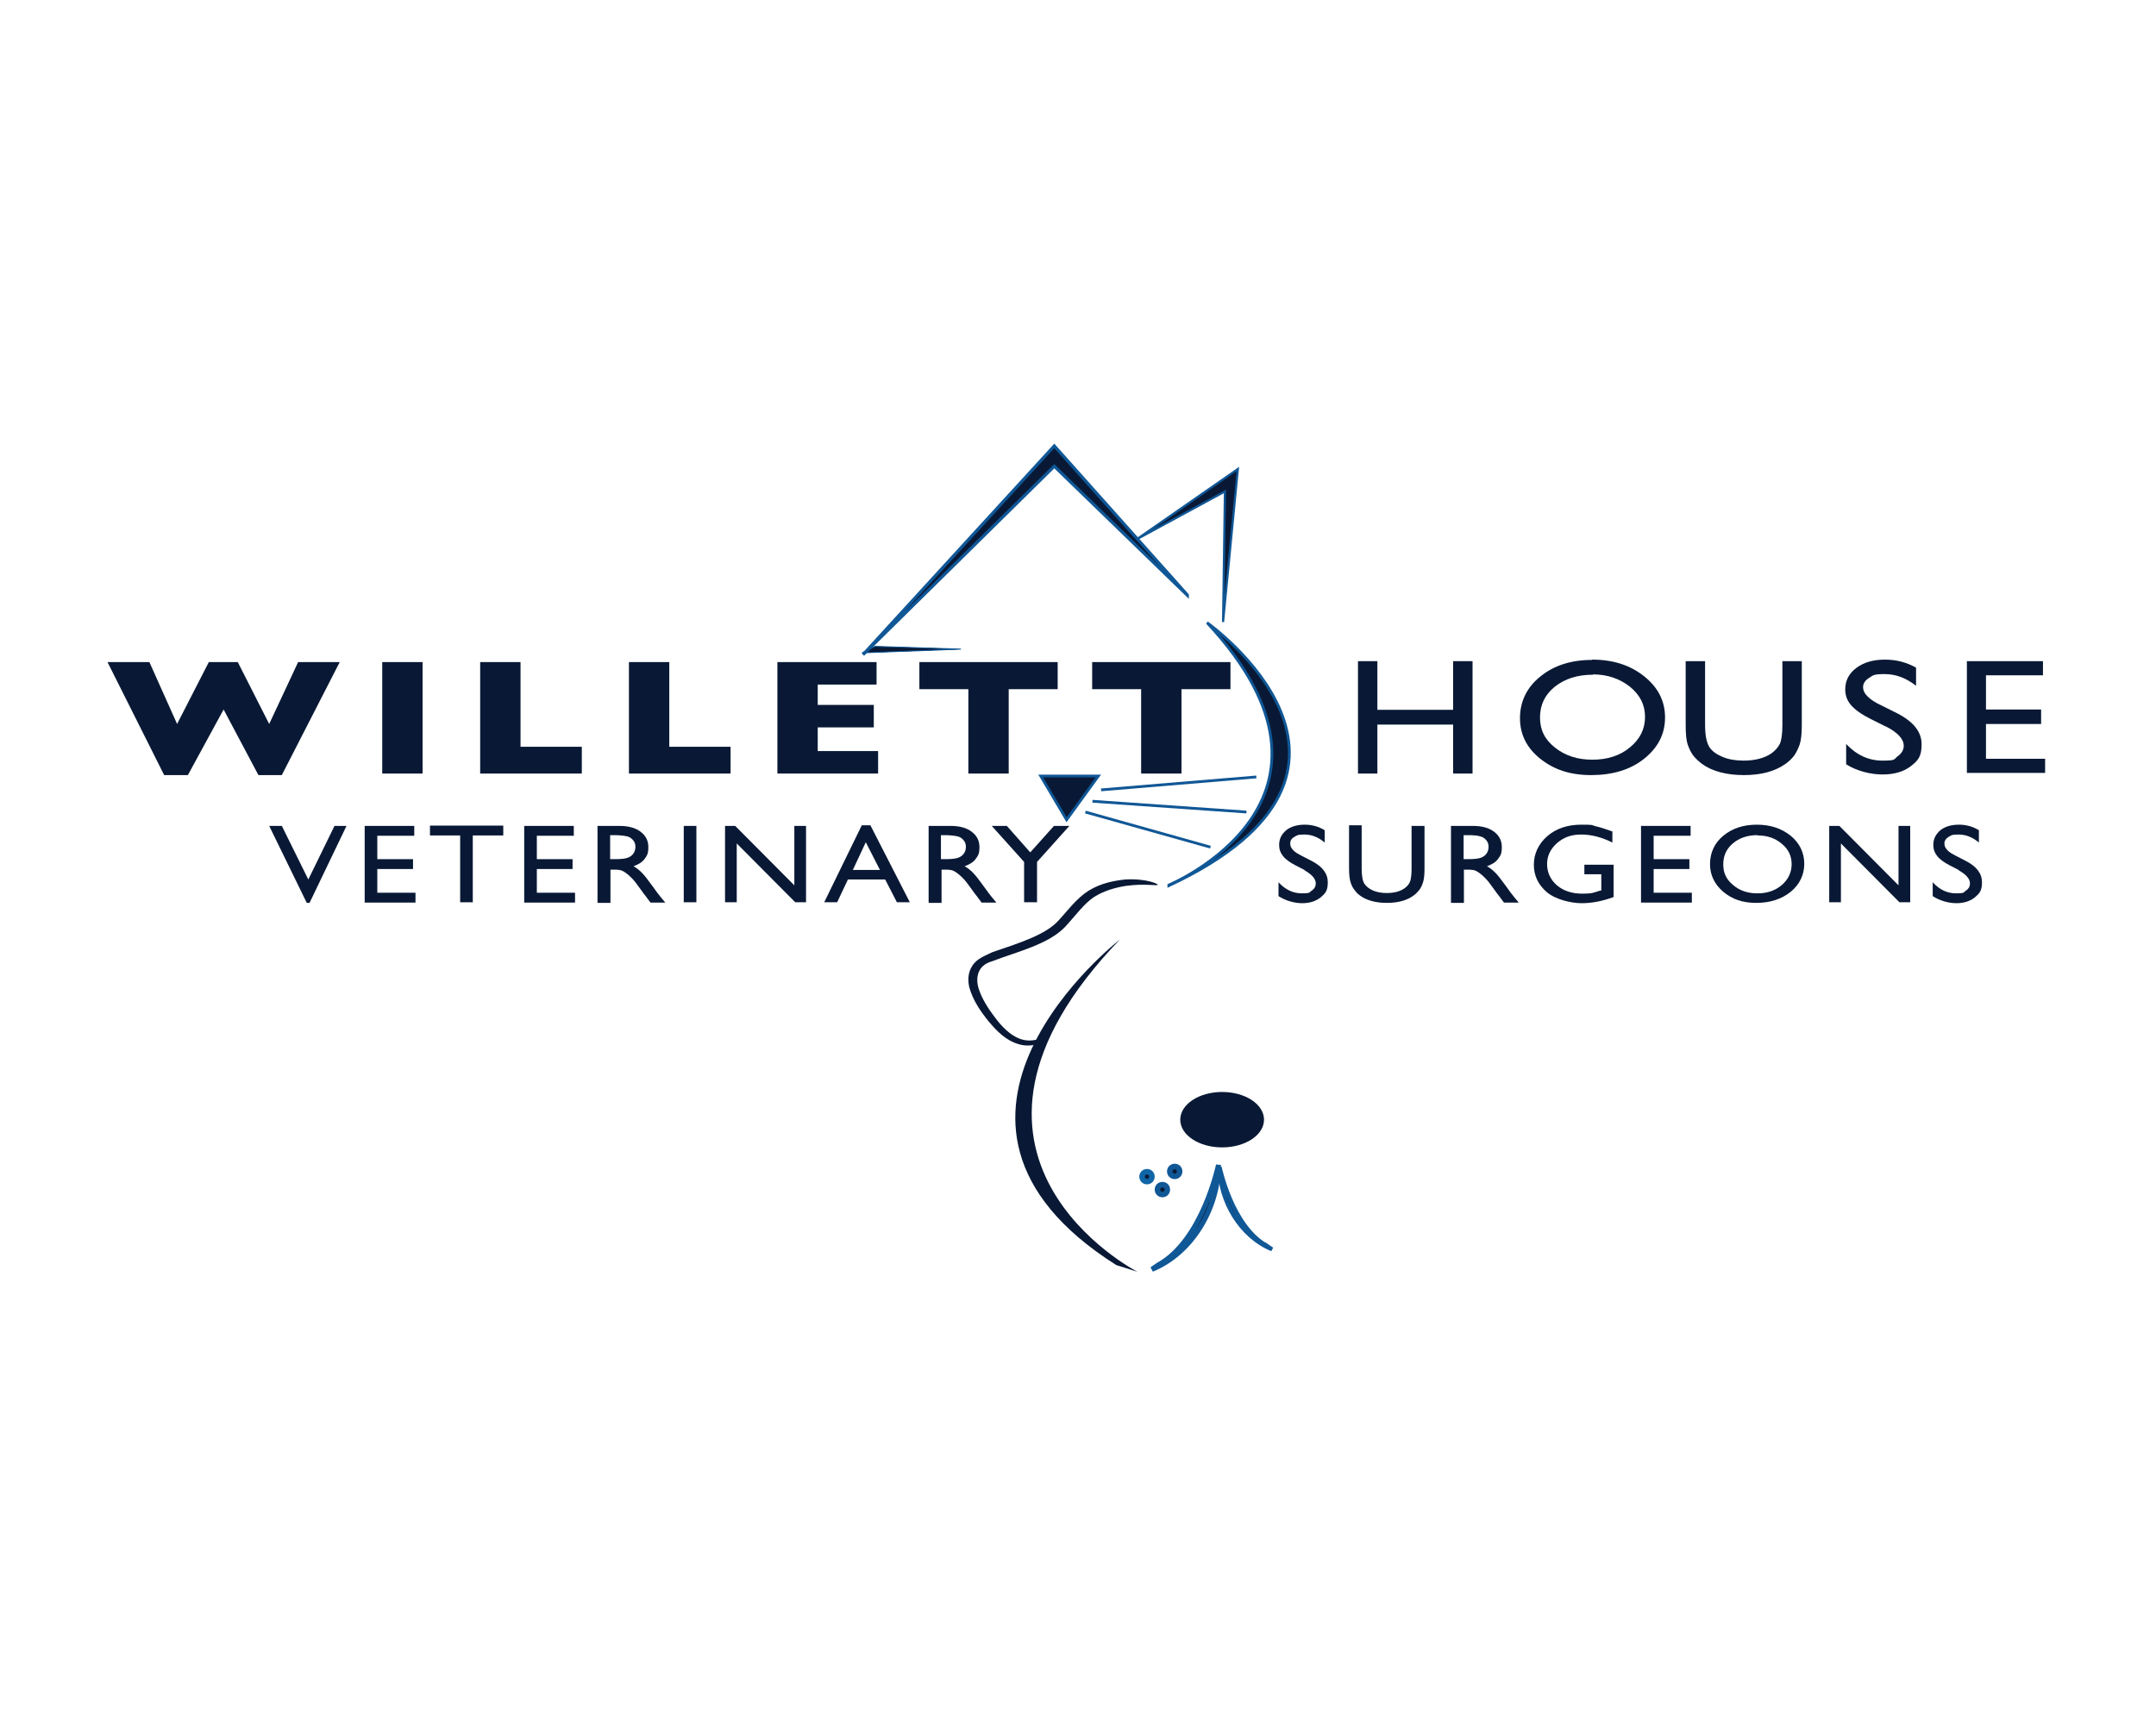 <?xml version="1.0" encoding="UTF-8"?>
<svg id="Layer_1" xmlns="http://www.w3.org/2000/svg" version="1.1" viewBox="0 0 700 557">
  <!-- Generator: Adobe Illustrator 29.5.0, SVG Export Plug-In . SVG Version: 2.1.0 Build 137)  -->
  <defs>
    <style>
      .st0 {
        fill-rule: evenodd;
      }

      .st0, .st1, .st2, .st3, .st4, .st5, .st6, .st7, .st8, .st9, .st10, .st11 {
        fill: #091935;
      }

      .st2 {
        stroke-width: .3px;
      }

      .st2, .st3, .st4, .st5, .st6, .st7, .st8, .st9, .st10, .st11 {
        stroke-miterlimit: 3.9;
      }

      .st2, .st3, .st4, .st5, .st6, .st7, .st8, .st9, .st11 {
        stroke: #105796;
      }

      .st3 {
        stroke-width: .9px;
      }

      .st4 {
        stroke-width: .9px;
      }

      .st5 {
        stroke-width: .7px;
      }

      .st6 {
        stroke-width: 1.3px;
      }

      .st7 {
        stroke-width: .9px;
      }

      .st8 {
        stroke-width: 1px;
      }

      .st9 {
        stroke-width: 1.6px;
      }

      .st10 {
        stroke: #0f65a6;
      }

      .st10, .st11 {
        stroke-width: 1.8px;
      }
    </style>
  </defs>
  <path class="st1" d="M110.3,215l-18.8,36.7h-7.6l-11.3-21.3-11.6,21.3h-7.7l-18.4-36.7h13.6l9,20.1,10.3-20.1h9.4l10.2,20.1,9.4-20.1h13.4Z"/>
  <path class="st1" d="M137.2,251.2h-13.1v-36.2h13.1v36.2Z"/>
  <path class="st1" d="M188.9,251.2h-33v-36.2h13.1v27.5h19.9v8.7Z"/>
  <path class="st1" d="M237.2,251.2h-33v-36.2h13.1v27.5h19.9v8.7Z"/>
  <path class="st1" d="M285.2,251.2h-32.8v-36.2h32.2v7.3h-19.1v6.6h18.2v7.3h-18.2v7.7h19.6v7.3h0Z"/>
  <path class="st1" d="M343.4,223.8h-15.9v27.4h-13.1v-27.4h-15.9v-8.8h44.9v8.8h0Z"/>
  <path class="st1" d="M399.5,223.8h-15.9v27.4h-13.1v-27.4h-15.9v-8.8h44.9v8.8h0Z"/>
  <path class="st1" d="M471.8,214.7h6.3v36.5h-6.3v-15.9h-24.6v15.9h-6.3v-36.5h6.3v15.8h24.6v-15.8Z"/>
  <path class="st1" d="M517.2,219.1c-5,0-9.1,1.3-12.4,3.9-3.2,2.6-4.8,5.9-4.8,10s1.6,7.2,4.9,9.8,7.3,3.9,12.1,3.9,9-1.3,12.2-4c3.3-2.7,4.9-6,4.9-9.9s-1.6-7.1-4.9-9.8c-3.3-2.6-7.3-4-12-4ZM516.9,214.2c6.8,0,12.4,1.8,16.9,5.4s6.8,8,6.8,13.4-2.3,9.8-6.8,13.4-10.3,5.3-17.2,5.3-12.1-1.8-16.5-5.3-6.6-7.9-6.6-13.2,2.2-10,6.6-13.5c4.4-3.6,10-5.4,16.8-5.4h0Z"/>
  <path class="st1" d="M578.7,214.7h6.3v20.7c0,2.8-.2,4.9-.7,6.4-.5,1.4-1.1,2.6-1.8,3.6-.7.9-1.6,1.8-2.7,2.6-3.5,2.5-8,3.7-13.6,3.7s-10.3-1.2-13.7-3.7c-1-.8-1.9-1.6-2.7-2.6-.7-.9-1.3-2.1-1.8-3.5-.5-1.4-.7-3.5-.7-6.5v-20.7h6.3v20.7c0,3.4.5,5.8,1.4,7.2s2.4,2.4,4.3,3.2,4.2,1.2,6.8,1.2c3.7,0,6.8-.8,9.1-2.4,1.2-.9,2.1-1.9,2.7-3.1.5-1.2.8-3.2.8-6.1v-20.7h0Z"/>
  <path class="st1" d="M612.2,235.9l-4.8-2.4c-3-1.5-5.1-3-6.4-4.5s-1.9-3.2-1.9-5.1c0-2.9,1.2-5.2,3.6-7,2.4-1.8,5.5-2.7,9.3-2.7s7,.9,10.1,2.6v5.9c-3.2-2.5-6.5-3.8-10.2-3.8s-3.7.4-5,1.2c-1.3.8-2,1.8-2,3s.5,2.1,1.5,3.1c1,1,2.5,2,4.7,3l4.8,2.4c5.3,2.7,8,6,8,10.1s-1.2,5.3-3.5,7.1c-2.3,1.8-5.4,2.7-9.2,2.7s-8.3-1.1-11.8-3.3v-6.6c3.4,3.6,7.3,5.4,11.8,5.4s3.6-.4,4.9-1.4c1.3-.9,2-2.1,2-3.4,0-2.2-1.9-4.3-5.8-6.3h0Z"/>
  <path class="st1" d="M638.5,214.7h24.8v4.6h-18.5v11.1h17.9v4.7h-17.9v11.3h19.2v4.6h-25.4v-36.4h0Z"/>
  <path class="st0" d="M279.9,212l32.1-1.2-27.9-.9-4.2,2.1h0Z"/>
  <path class="st2" d="M279.9,212l32.1-1.2-27.9-.9-4.2,2.1h0Z"/>
  <path class="st0" d="M379.5,287.4s66.2-27.4,12.4-85.2c0,0,67.7,47.9-12.4,85.4v-.2h0Z"/>
  <path class="st4" d="M379.5,287.4s66.2-27.4,12.4-85.2c0,0,67.7,47.9-12.4,85.4v-.2h0Z"/>
  <path class="st0" d="M369.1,175.1l32.8-22.8-4.8,49.7.6-42.4-28.6,15.5h0Z"/>
  <path class="st5" d="M369.1,175.1l32.8-22.8-4.8,49.7.6-42.4-28.6,15.5h0Z"/>
  <path class="st0" d="M385.5,193.2l-43.2-48.4-62.1,67.8,62.1-61.2,43.2,41.9h0Z"/>
  <path class="st8" d="M385.5,193.2l-43.2-48.4-62.1,67.8,62.1-61.2,43.2,41.9h0Z"/>
  <path class="st0" d="M337.9,252h18.7l-10.3,14.2-8.4-14.2h0Z"/>
  <path class="st7" d="M337.9,252h18.7l-10.3,14.2-8.4-14.2h0Z"/>
  <path class="st3" d="M407.9,252.3l-50.4,4.2"/>
  <path class="st3" d="M404.7,263.7l-50-3.5"/>
  <path class="st3" d="M393,275.1l-40.6-11.4"/>
  <path class="st0" d="M369.3,413s-73.3-37.7-5.7-107.9c0,0-75.6,58.6-1.2,105.7l6.9,2.2Z"/>
  <path class="st0" d="M383.2,363.6c0-5,6.1-9,13.6-9s13.6,4,13.6,9-6.1,9-13.6,9-13.6-4-13.6-9Z"/>
  <path class="st0" d="M376,410.8c14.5-7.9,19.6-32.5,19.6-32.5,0,14.1-8.7,28.7-21.6,33.9l2-1.4Z"/>
  <path class="st9" d="M376,410.8c14.5-7.9,19.6-32.5,19.6-32.5,0,14.1-8.7,28.7-21.6,33.9l2-1.4Z"/>
  <path class="st0" d="M411.4,404.6c-11.4-6.2-15.4-25.6-15.4-25.6,0,11.1,6.8,22.5,17,26.7l-1.6-1.1h0Z"/>
  <path class="st6" d="M411.4,404.6c-11.4-6.2-15.4-25.6-15.4-25.6,0,11.1,6.8,22.5,17,26.7l-1.6-1.1h0Z"/>
  <path class="st0" d="M375.8,386.3c0-.9.7-1.6,1.6-1.6s1.6.7,1.6,1.6-.7,1.6-1.6,1.6-1.6-.7-1.6-1.6Z"/>
  <path class="st11" d="M375.8,386.3c0-.9.7-1.6,1.6-1.6s1.6.7,1.6,1.6-.7,1.6-1.6,1.6-1.6-.7-1.6-1.6Z"/>
  <path class="st0" d="M370.8,382.1c0-.9.7-1.6,1.6-1.6s1.6.7,1.6,1.6-.7,1.6-1.6,1.6-1.6-.7-1.6-1.6Z"/>
  <path class="st10" d="M370.8,382.1c0-.9.7-1.6,1.6-1.6s1.6.7,1.6,1.6-.7,1.6-1.6,1.6-1.6-.7-1.6-1.6Z"/>
  <path class="st0" d="M379.8,380.4c0-.9.7-1.6,1.6-1.6s1.6.7,1.6,1.6-.7,1.6-1.6,1.6-1.6-.7-1.6-1.6Z"/>
  <path class="st11" d="M379.8,380.4c0-.9.7-1.6,1.6-1.6s1.6.7,1.6,1.6-.7,1.6-1.6,1.6-1.6-.7-1.6-1.6Z"/>
  <path class="st1" d="M337,339.1c0,0-.2,0-.3,0-1.8.5-3.9.6-5.9,0-4.2-1.2-7.1-4.2-9.8-7.4-2.6-3.2-5.1-6.8-6.3-11.1-.5-2.2-.5-4.7,1-7,1.6-2.5,4.4-3.3,6.5-4.4,9.2-3.1,17.2-5.7,21.3-10.1,3.1-3.3,5.9-7.3,10-9.9,4.1-2.5,8.3-3.2,11.8-3.6,7-.4,10.8,1.5,10.6,1.7-.2.5-4.1-.5-10.5.4-3.1.5-6.9,1.5-10.2,3.6-3.3,2.2-5.8,5.8-9.2,9.5-5.5,5.9-15.7,8.2-24,11.4-4.6,1.3-5.4,5.3-4.2,9,1.2,3.7,3.6,7.1,6,10.2,2.4,3,5.3,5.6,8.6,6.3,1.9.4,3.8.1,5.5-.4"/>
  <path class="st1" d="M108.4,268.2h4.1l-12,25h-.9l-12.2-25h4.1l8.6,17.4,8.5-17.4Z"/>
  <path class="st1" d="M118.4,268.2h16.1v3.2h-12v7.6h11.6v3.2h-11.6v7.7h12.4v3.2h-16.5v-24.8h0Z"/>
  <path class="st1" d="M139.7,268.1h23.7v3.2h-9.9v21.7h-4.1v-21.7h-9.8v-3.2h0Z"/>
  <path class="st1" d="M170.2,268.2h16.1v3.2h-12v7.6h11.6v3.2h-11.6v7.7h12.4v3.2h-16.5v-24.8h0Z"/>
  <path class="st1" d="M199.3,271.2h-1.2v7.8h1.6c2.1,0,3.5-.2,4.2-.5.8-.3,1.4-.8,1.8-1.4.4-.6.6-1.3.6-2.1s-.2-1.5-.7-2.1-1.1-1.1-2-1.3-2.3-.4-4.3-.4h0ZM194,293v-24.8h7.1c2.9,0,5.2.6,6.9,1.9s2.5,2.9,2.5,5-.4,2.7-1.2,3.8-2,1.8-3.6,2.4c.9.5,1.8,1.2,2.7,2.1.9.9,2.1,2.5,3.7,4.7,1,1.4,1.8,2.5,2.4,3.2l1.5,1.8h-4.8l-1.2-1.6c0,0-.1-.2-.2-.3l-.8-1-1.3-1.8-1.4-1.9c-.8-1-1.6-1.8-2.3-2.4-.7-.6-1.3-1-1.9-1.3-.6-.3-1.5-.4-2.8-.4h-1.1v10.8h-4.1Z"/>
  <path class="st1" d="M222,268.2h4.1v24.8h-4.1v-24.8Z"/>
  <path class="st1" d="M257.8,268.2h3.9v24.8h-3.5l-19-19.1v19.1h-3.8v-24.8h3.3l19.2,19.3v-19.3Z"/>
  <path class="st1" d="M285.7,282.5l-4.6-9-4.2,9h8.8ZM279.7,268h2.9l12.8,25h-4.2l-3.8-7.4h-12.1l-3.5,7.4h-4.2l12.2-25h0Z"/>
  <path class="st1" d="M306.7,271.2h-1.2v7.8h1.5c2.1,0,3.5-.2,4.2-.5.8-.3,1.4-.8,1.8-1.4.4-.6.6-1.3.6-2.1s-.2-1.5-.7-2.1-1.1-1.1-2-1.3-2.3-.4-4.3-.4h0ZM301.5,293v-24.8h7.1c2.9,0,5.2.6,6.9,1.9s2.5,2.9,2.5,5-.4,2.7-1.2,3.8-2,1.8-3.6,2.4c.9.5,1.8,1.2,2.7,2.1.9.9,2.1,2.5,3.7,4.7,1,1.4,1.8,2.5,2.4,3.2l1.5,1.8h-4.8l-1.2-1.6c0,0-.1-.2-.2-.3l-.8-1-1.3-1.8-1.4-1.9c-.8-1-1.6-1.8-2.3-2.4-.7-.6-1.3-1-1.9-1.3-.6-.3-1.5-.4-2.8-.4h-1.1v10.8h-4.1Z"/>
  <path class="st1" d="M342.3,268.2h4.9l-10.5,11.7v13.1h-4.2v-13.1l-10.5-11.7h4.9l7.6,8.6,7.7-8.6h0Z"/>
  <path class="st1" d="M423.7,282.6l-3.1-1.6c-1.9-1-3.3-2-4.1-3.1-.8-1-1.2-2.1-1.2-3.5,0-2,.8-3.5,2.3-4.8,1.5-1.2,3.6-1.8,6-1.8s4.5.6,6.5,1.8v4c-2-1.7-4.2-2.6-6.6-2.6s-2.4.3-3.3.8-1.3,1.2-1.3,2.1.3,1.4.9,2.1,1.6,1.3,3,2l3.1,1.6c3.5,1.8,5.2,4.1,5.2,6.9s-.8,3.6-2.3,4.9c-1.5,1.2-3.5,1.9-6,1.9s-5.4-.8-7.7-2.3v-4.5c2.2,2.4,4.7,3.6,7.6,3.6s2.3-.3,3.2-.9,1.3-1.4,1.3-2.3c0-1.5-1.2-2.9-3.7-4.3h0Z"/>
  <path class="st1" d="M458.4,268.2h4.1v14.1c0,1.9-.2,3.4-.5,4.3s-.7,1.8-1.2,2.4-1,1.2-1.7,1.7c-2.2,1.7-5.2,2.5-8.8,2.5s-6.7-.8-8.9-2.5c-.7-.5-1.2-1.1-1.7-1.8-.5-.6-.9-1.4-1.2-2.4-.3-.9-.5-2.4-.5-4.4v-14.1h4.1v14.1c0,2.3.3,4,.9,4.9.6.9,1.5,1.6,2.8,2.2,1.2.5,2.7.8,4.4.8,2.4,0,4.4-.5,5.9-1.6.8-.6,1.4-1.3,1.7-2.1s.5-2.2.5-4.1v-14.1h0Z"/>
  <path class="st1" d="M476.4,271.2h-1.2v7.8h1.5c2.1,0,3.5-.2,4.2-.5.8-.3,1.4-.8,1.8-1.4.4-.6.6-1.3.6-2.1s-.2-1.5-.7-2.1-1.1-1.1-2-1.3c-.9-.3-2.3-.4-4.3-.4h0ZM471.1,293v-24.8h7.1c2.9,0,5.2.6,6.9,1.9s2.5,2.9,2.5,5-.4,2.7-1.2,3.8-2,1.8-3.6,2.4c.9.5,1.8,1.2,2.7,2.1.9.9,2.1,2.5,3.7,4.7,1,1.4,1.8,2.5,2.4,3.2l1.5,1.8h-4.8l-1.2-1.6c0,0-.1-.2-.2-.3l-.8-1-1.3-1.8-1.4-1.9c-.8-1-1.6-1.8-2.3-2.4-.7-.6-1.3-1-1.9-1.3-.6-.3-1.5-.4-2.8-.4h-1.1v10.8h-4.1Z"/>
  <path class="st1" d="M514.4,280.8h9.5v10.5c-3.5,1.3-7,2-10.4,2s-8.5-1.2-11.3-3.6c-2.8-2.4-4.2-5.4-4.2-8.9s1.5-6.8,4.4-9.3c2.9-2.5,6.6-3.7,11-3.7s3.1.1,4.6.5c1.4.3,3.3.9,5.5,1.7v3.6c-3.4-1.7-6.8-2.6-10.1-2.6s-5.7.9-7.9,2.8c-2.1,1.9-3.2,4.1-3.2,6.8s1.1,5.1,3.2,6.9c2.1,1.8,4.9,2.7,8.2,2.7s3.6-.3,5.8-1h.4v-5.3h-5.5v-3.2h0Z"/>
  <path class="st1" d="M532.8,268.2h16.1v3.2h-12v7.6h11.6v3.2h-11.6v7.7h12.4v3.2h-16.5v-24.8Z"/>
  <path class="st1" d="M570.6,271.2c-3.2,0-5.9.9-8,2.7s-3.1,4-3.1,6.8,1,4.9,3.2,6.7c2.1,1.8,4.7,2.7,7.9,2.7s5.8-.9,7.9-2.7c2.1-1.8,3.2-4.1,3.2-6.8s-1.1-4.9-3.2-6.6c-2.1-1.8-4.7-2.7-7.8-2.7h0ZM570.4,267.8c4.4,0,8,1.2,11,3.6,2.9,2.4,4.4,5.5,4.4,9.1s-1.5,6.7-4.4,9.1c-3,2.4-6.7,3.6-11.2,3.6s-7.8-1.2-10.7-3.6c-2.8-2.4-4.3-5.4-4.3-9s1.4-6.8,4.3-9.2,6.5-3.6,10.9-3.6h0Z"/>
  <path class="st1" d="M616.3,268.2h3.9v24.8h-3.5l-19-19.1v19.1h-3.8v-24.8h3.3l19.2,19.3v-19.3h0Z"/>
  <path class="st1" d="M636.1,282.6l-3.1-1.6c-1.9-1-3.3-2-4.1-3.1-.8-1-1.2-2.1-1.2-3.5,0-2,.8-3.5,2.3-4.8,1.5-1.2,3.6-1.8,6-1.8s4.5.6,6.5,1.8v4c-2-1.7-4.2-2.6-6.6-2.6s-2.4.3-3.3.8c-.8.5-1.3,1.2-1.3,2.1s.3,1.4.9,2.1,1.6,1.3,3,2l3.1,1.6c3.5,1.8,5.2,4.1,5.2,6.9s-.8,3.6-2.3,4.9c-1.5,1.2-3.5,1.9-6,1.9s-5.4-.8-7.7-2.3v-4.5c2.2,2.4,4.7,3.6,7.6,3.6s2.3-.3,3.2-.9,1.3-1.4,1.3-2.3c0-1.5-1.2-2.9-3.7-4.3h0Z"/>
</svg>